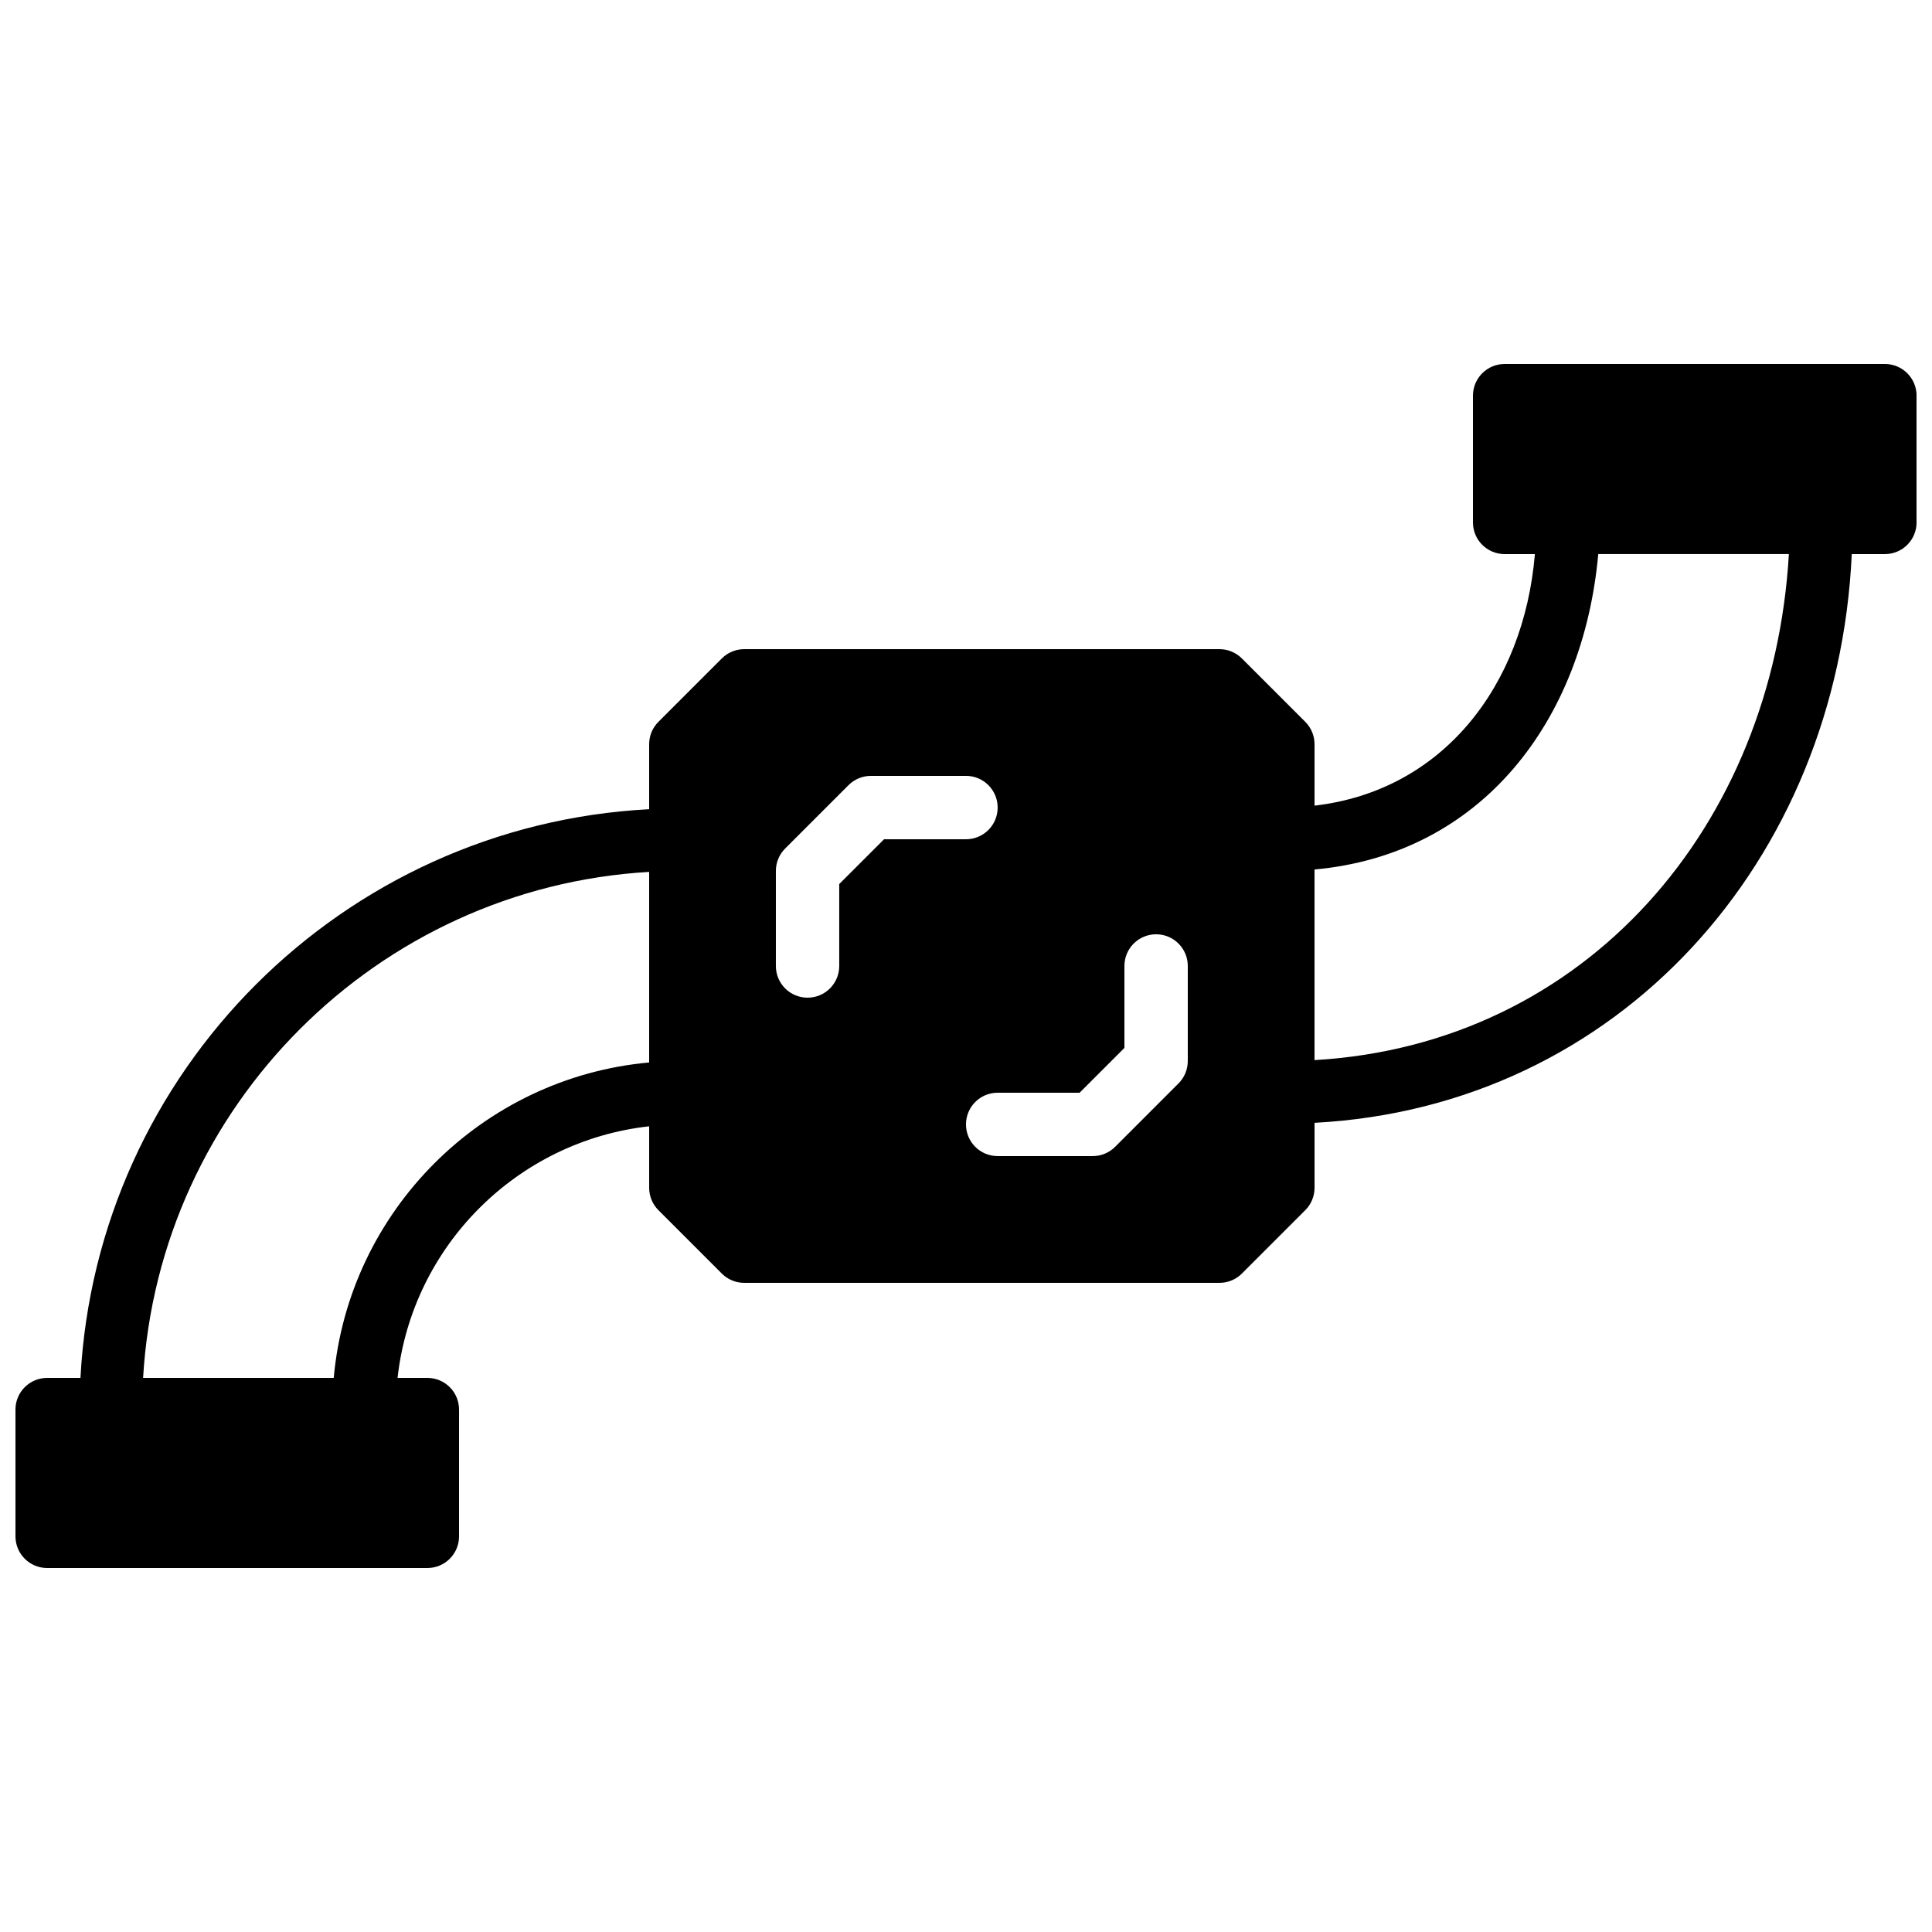 <?xml version="1.0" encoding="UTF-8"?>
<!-- Uploaded to: ICON Repo, www.svgrepo.com, Generator: ICON Repo Mixer Tools -->
<svg width="800px" height="800px" version="1.1" viewBox="144 144 512 512" xmlns="http://www.w3.org/2000/svg">
 <defs>
  <clipPath id="a">
   <path d="m148.09 240h503.81v320h-503.81z"/>
  </clipPath>
 </defs>
 <g clip-path="url(#a)">
  <path d="m492.36 424.94v-50.516c44.25-4.004 71.195-39.336 75.195-83.59h50.516c-4.199 72.039-53.676 129.91-125.71 134.11zm-33.586 0.246c0 2.223-0.883 4.367-2.461 5.934l-16.793 16.797c-1.57 1.578-3.703 2.457-5.938 2.457h-25.191c-4.644 0-8.395-3.75-8.395-8.395 0-4.637 3.75-8.398 8.395-8.398h21.715l11.875-11.871v-21.715c0-4.637 3.75-8.398 8.395-8.398 4.644 0 8.398 3.762 8.398 8.398zm-92.367-46.906v21.715c0 4.644-3.754 8.398-8.395 8.398-4.644 0-8.398-3.754-8.398-8.398v-25.191c0-2.223 0.883-4.356 2.461-5.938l16.793-16.793c1.57-1.57 3.703-2.461 5.938-2.461h25.191c4.641 0 8.395 3.762 8.395 8.398 0 4.644-3.754 8.398-8.395 8.398h-21.715zm-133.97 130.88h-50.516c4.195-72.039 62.066-129.9 134.11-134.1v50.504c-44.254 4.008-79.594 39.348-83.59 83.594zm411.07-268.7h-100.76c-4.644 0-8.398 3.762-8.398 8.395v33.59c0 4.641 3.754 8.395 8.398 8.395h8.016c-2.953 34.922-24.418 62.727-58.398 66.664v-16.281c0-2.227-0.883-4.359-2.461-5.938l-16.793-16.793c-1.57-1.57-3.703-2.461-5.938-2.461h-125.95c-2.234 0-4.367 0.891-5.938 2.461l-16.793 16.793c-1.582 1.578-2.461 3.711-2.461 5.938v17.223c-81.266 4.258-146.45 69.457-150.71 150.71h-8.824c-4.644 0-8.398 3.762-8.398 8.395v33.59c0 4.641 3.754 8.395 8.398 8.395h100.76c4.641 0 8.395-3.754 8.395-8.395v-33.59c0-4.633-3.754-8.395-8.395-8.395h-7.902c3.879-34.965 31.707-62.793 66.68-66.68v16.297c0 2.227 0.879 4.367 2.461 5.938l16.793 16.793c1.57 1.578 3.703 2.461 5.938 2.461h125.95c2.234 0 4.367-0.883 5.938-2.461l16.793-16.793c1.578-1.57 2.461-3.711 2.461-5.938v-17.215c80.746-4.289 138.6-69.473 142.37-150.72h8.777c4.641 0 8.395-3.754 8.395-8.395v-33.59c0-4.633-3.754-8.395-8.395-8.395z" fill-rule="evenodd"/>
 </g>
</svg>